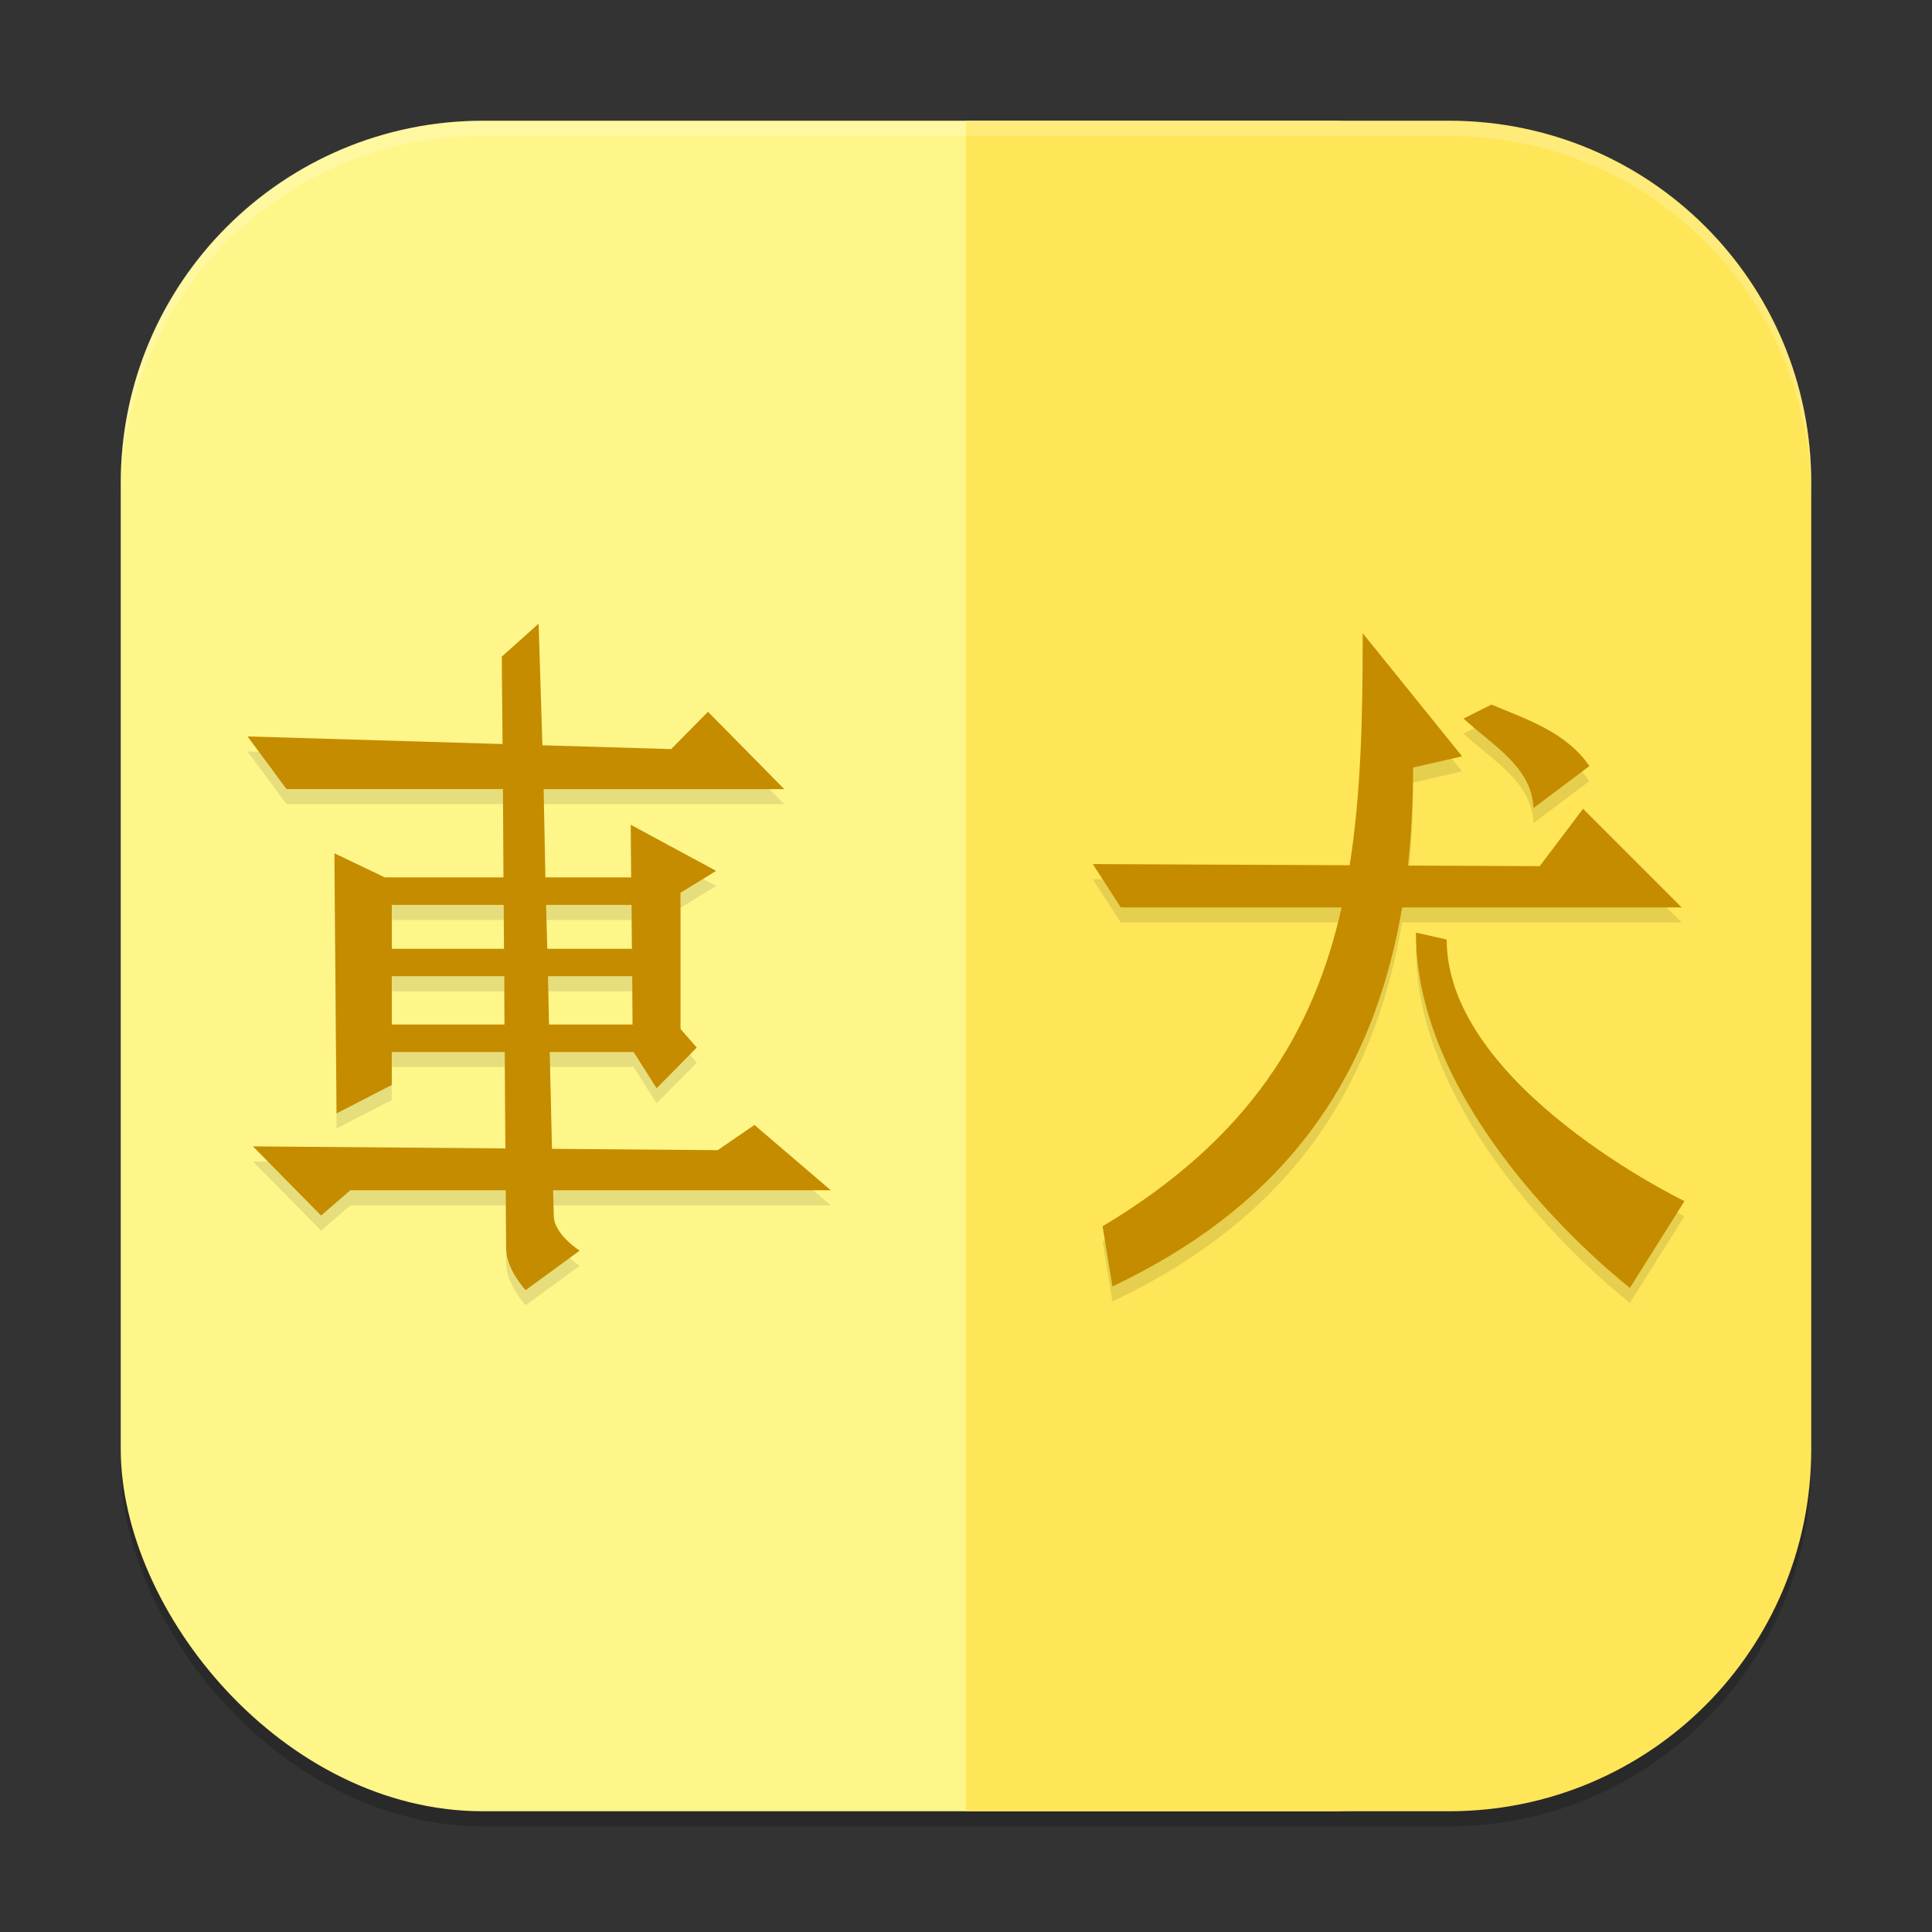 <?xml version="1.0" encoding="UTF-8" standalone="no"?>
<!-- Created with Inkscape (http://www.inkscape.org/) -->

<svg
   width="256"
   height="256"
   viewBox="0 0 256 256"
   version="1.1"
   id="svg5"
   inkscape:version="1.3 (0e150ed6c4, 2023-07-21)"
   sodipodi:docname="gnome-mahjongg.svg"
   xmlns:inkscape="http://www.inkscape.org/namespaces/inkscape"
   xmlns:sodipodi="http://sodipodi.sourceforge.net/DTD/sodipodi-0.dtd"
   xmlns="http://www.w3.org/2000/svg"
   xmlns:svg="http://www.w3.org/2000/svg">
  <rect x="0" y="0" width="256" height="256" fill="#333333" stroke="none"/>
  <sodipodi:namedview
     id="namedview7"
     pagecolor="#ffffff"
     bordercolor="#000000"
     borderopacity="0.25"
     inkscape:showpageshadow="2"
     inkscape:pageopacity="0.0"
     inkscape:pagecheckerboard="0"
     inkscape:deskcolor="#d1d1d1"
     inkscape:document-units="px"
     showgrid="false"
     inkscape:zoom="3.0585938"
     inkscape:cx="127.83653"
     inkscape:cy="128"
     inkscape:window-width="1920"
     inkscape:window-height="984"
     inkscape:window-x="0"
     inkscape:window-y="29"
     inkscape:window-maximized="1"
     inkscape:current-layer="svg5"
     showguides="true" />
  <defs
     id="defs2" />
  <rect
     style="opacity:0.2;fill:#000000;stroke-width:16;stroke-linecap:square"
     id="rect234"
     width="224"
     height="224"
     x="16"
     y="18"
     ry="48" />
  <rect
     style="fill:#fff689;fill-opacity:1;stroke-width:16;stroke-linecap:square"
     id="rect396"
     width="208"
     height="224"
     x="16"
     y="16"
     ry="48" />
  <path
     id="path907"
     style="opacity:1;fill:#ffe658;fill-opacity:1;stroke-width:8"
     d="m 128,16 v 224 h 64 c 26.592,0 48,-21.408 48,-48 V 64 C 240,37.408 218.592,16 192,16 Z" />
  <path
     style="opacity:0.1;fill:#000000;stroke-width:8"
     d="m 71.362,84.639 -4.875,4.359 0.109,11.594 L 32.8,99.577 l 5.172,6.984 h 28.672 l 0.078,11.703 H 51.003 l -6.688,-3.203 0.281,34.469 7.312,-3.766 v -4.375 h 14.969 l 0.094,12.781 -33.453,-0.266 9.031,9.156 3.875,-3.344 h 20.594 l 0.047,7.703 c 0,2.769 2.594,5.531 2.594,5.531 l 7.156,-5.234 c 0,0 -3.438,-2.166 -3.438,-4.656 l -0.078,-3.344 h 36.781 l -10.109,-8.656 -4.875,3.344 -21.953,-0.172 -0.297,-12.844 h 11.109 l 3.047,4.813 5.328,-5.391 -2.156,-2.484 v -18.031 l 4.719,-2.906 -11.312,-6.109 0.062,6.984 H 72.269 L 72.034,106.561 h 31.891 L 93.816,96.311 88.941,101.249 l -17.063,-0.5 z m 109.203,1.266 c 0,10.921 -0.207,21.167 -1.719,30.734 L 144.8,116.499 l 3.703,5.734 h 29.266 c -3.668,16.372 -12.113,30.551 -31.672,42.25 l 1.297,7.984 c 20.846,-9.894 34.164,-25.34 38.391,-50.234 h 37.047 l -13.078,-13.063 -5.734,7.594 -17.453,-0.078 c 0.452,-4.091 0.672,-8.406 0.672,-12.984 l 6.5,-1.484 z m 17.062,9.453 -3.703,1.859 c 3.864,3.565 9.088,6.45 9.266,11.859 l 7.406,-5.563 c -2.98,-4.398 -8.082,-6.143 -12.969,-8.156 z M 51.909,121.905 H 66.737 l 0.047,5.812 h -14.875 z m 20.453,0 h 11.328 l 0.047,5.812 H 72.519 Z m 115.25,3.672 c 0,25.29 28.359,47.062 28.359,47.062 l 7.234,-11.484 c 0,0 -31.516,-15.2 -31.516,-34.672 z m -135.703,5.781 h 14.906 l 0.031,6.391 H 51.909 Z m 20.703,0 h 11.156 l 0.062,6.391 H 72.753 Z"
     id="path2" />
  <path
     style="fill:#c58c00;stroke-width:8"
     d="m 71.369,82.64 -4.878,4.364 0.109,11.584 -33.797,-1.006 5.162,6.978 h 28.678 l 0.077,11.7 H 50.995 l -6.683,-3.194 0.284,34.469 7.317,-3.773 V 139.398 h 14.97 l 0.087,12.774 -33.458,-0.273 9.034,9.166 3.872,-3.347 h 20.595 l 0.055,7.711 c 0,2.769 2.581,5.523 2.581,5.523 l 7.164,-5.239 c 0,0 -3.434,-2.158 -3.434,-4.648 l -0.088,-3.347 h 36.794 l -10.117,-8.658 -4.867,3.342 -21.962,-0.175 -0.295,-12.829 h 11.112 l 3.052,4.802 5.316,-5.392 -2.155,-2.472 v -18.041 l 4.725,-2.898 -11.32,-6.114 0.066,6.978 h -11.374 l -0.23,-11.7 h 31.883 l -10.106,-10.248 -4.878,4.944 -17.062,-0.503 z M 51.914,119.902 h 14.828 l 0.044,5.819 H 51.914 Z m 20.45,0 h 11.319 l 0.055,5.819 H 72.517 Z m -20.45,9.45 h 14.905 l 0.033,6.403 H 51.915 Z m 20.701,0 h 11.155 l 0.055,6.403 H 72.747 Z"
     id="path3" />
  <path
     style="fill:#c58c00;stroke-width:8"
     d="m 180.569,83.903 c 0,10.921 -0.216,21.178 -1.728,30.745 l -34.037,-0.153 3.708,5.742 h 29.258 c -3.668,16.372 -12.117,30.552 -31.675,42.252 l 1.302,7.973 c 20.846,-9.894 34.164,-25.33 38.391,-50.225 h 37.045 l -13.07,-13.07 -5.742,7.602 -17.456,-0.077 c 0.452,-4.091 0.678,-8.416 0.678,-12.994 l 6.497,-1.477 z m 17.052,9.461 -3.697,1.848 c 3.864,3.565 9.086,6.458 9.264,11.867 l 7.416,-5.567 c -2.98,-4.398 -8.096,-6.135 -12.983,-8.148 z M 187.613,123.573 c 0,25.29 28.361,47.075 28.361,47.075 l 7.23,-11.495 c 0,0 -31.511,-15.189 -31.511,-34.661 z"
     id="path4" />
  <path
     id="path1040"
     style="opacity:0.2;fill:#ffffff;stroke-width:16;stroke-linecap:square"
     d="M 64,16 C 37.408,16 16,37.408 16,64 v 2 C 16,39.408 37.408,18 64,18 h 128 c 26.592,0 48,21.408 48,48 V 64 C 240,37.408 218.592,16 192,16 Z" />
</svg>
